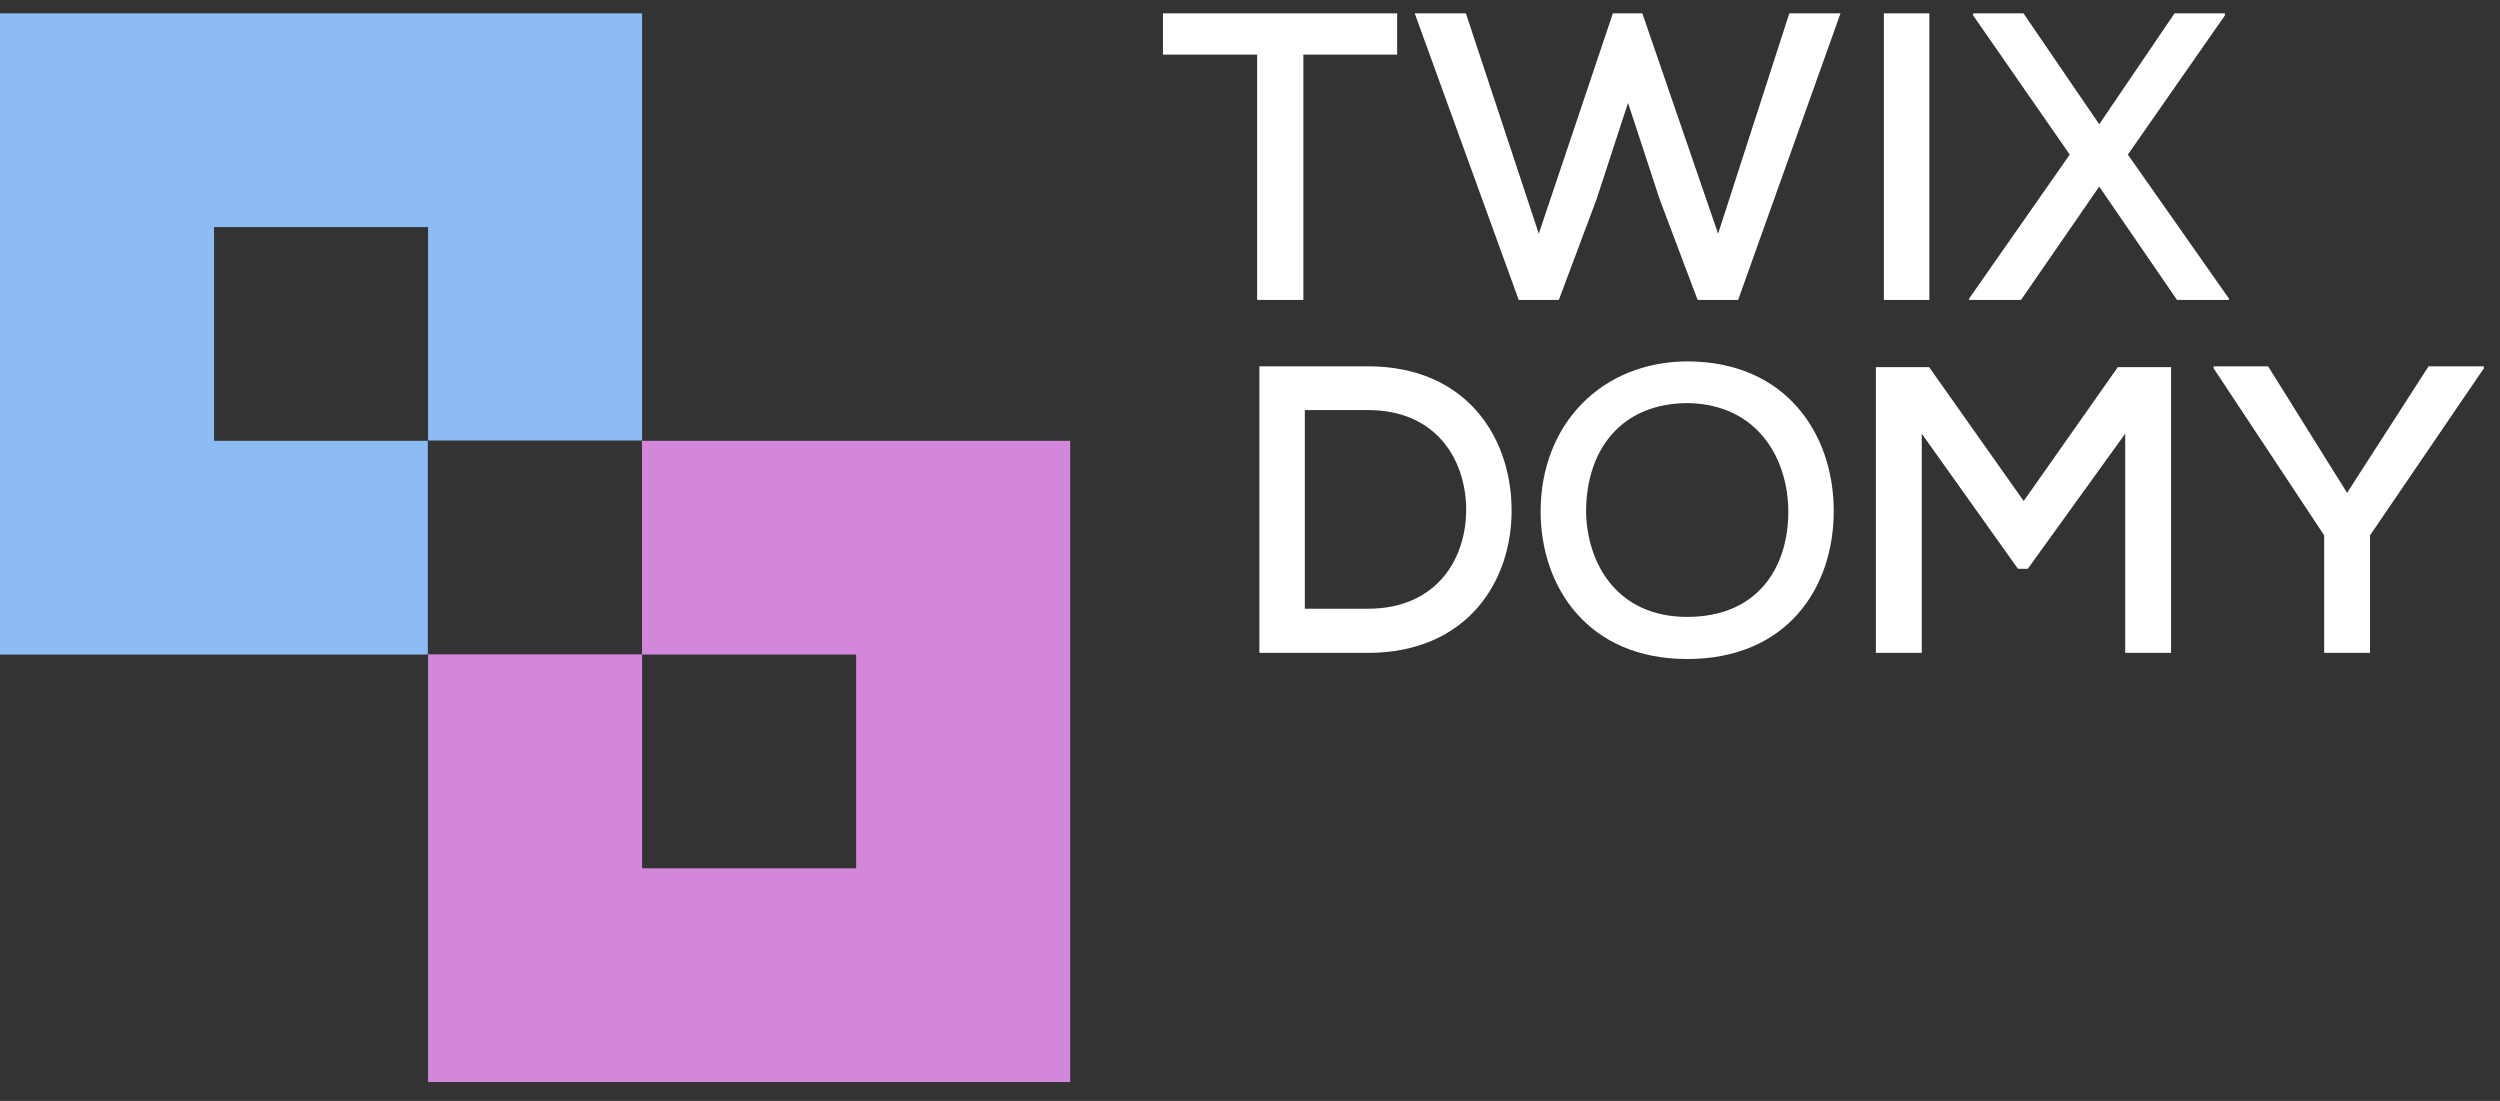 <svg width="109" height="48" viewBox="0 0 109 48" fill="none" xmlns="http://www.w3.org/2000/svg">
<rect x="0" y="0" width="109" height="48" fill="#333333" stroke="none"/>
<path d="M73.597 15.757C69.831 15.757 67.171 18.502 67.171 22.298C67.171 25.578 69.224 28.733 73.561 28.733C77.898 28.733 79.951 25.649 79.951 22.281C79.951 18.912 77.863 15.775 73.597 15.757ZM54.909 15.971V28.466H59.639C64.012 28.466 65.975 25.272 65.904 22.111C65.85 19.022 63.905 15.971 59.639 15.971H54.909ZM98.889 15.971H96.515V16.06L101.334 23.341V28.466H103.333V23.341L108.295 16.06V15.971H105.886L102.333 21.488L98.889 15.971ZM92.659 28.466H94.659V16.007H92.338L88.233 21.844L84.11 16.007H81.789V28.466H83.789V18.909L87.983 24.8H88.411L92.659 18.909V28.466ZM69.153 22.316C69.153 19.589 70.705 17.575 73.597 17.575C76.649 17.629 77.97 20.017 77.97 22.316C77.97 24.705 76.667 26.897 73.561 26.897C70.473 26.897 69.188 24.526 69.153 22.316ZM56.89 17.878H59.639C62.584 17.878 63.869 19.984 63.923 22.093C63.976 24.292 62.691 26.541 59.639 26.541H56.89V17.878ZM84.119 0.582V13.077H82.137V0.582H84.118H84.119ZM54.811 13.077H56.827V2.382H60.915V0.582H50.705V2.382H54.811V13.077ZM91.526 5.418L88.224 0.582H86.029V0.671L90.241 6.74L85.85 13.023V13.077H88.117L91.526 8.134L94.918 13.077H97.184V13.023L92.775 6.74L97.006 0.671V0.582H94.81L91.526 5.418ZM80.246 0.582H78.014L74.909 10.189L71.606 0.582H70.321L67.091 10.189L63.913 0.582H61.682L66.216 13.077H67.965L69.608 8.692L70.982 4.486L72.356 8.674L74.016 13.077H75.783L80.246 0.582Z" fill="white"/>
<path fill-rule="evenodd" clip-rule="evenodd" d="M27.996 19.206H18.664V9.901H9.332V19.22H18.653V28.539H0V0.582H27.996V19.206Z" fill="#8DBBF3"/>
<path fill-rule="evenodd" clip-rule="evenodd" d="M27.991 19.22H46.66V47.177H18.664V28.53H27.991V19.22ZM27.996 37.858V28.539H37.328V37.858H27.996Z" fill="#D287DA"/>
</svg>
